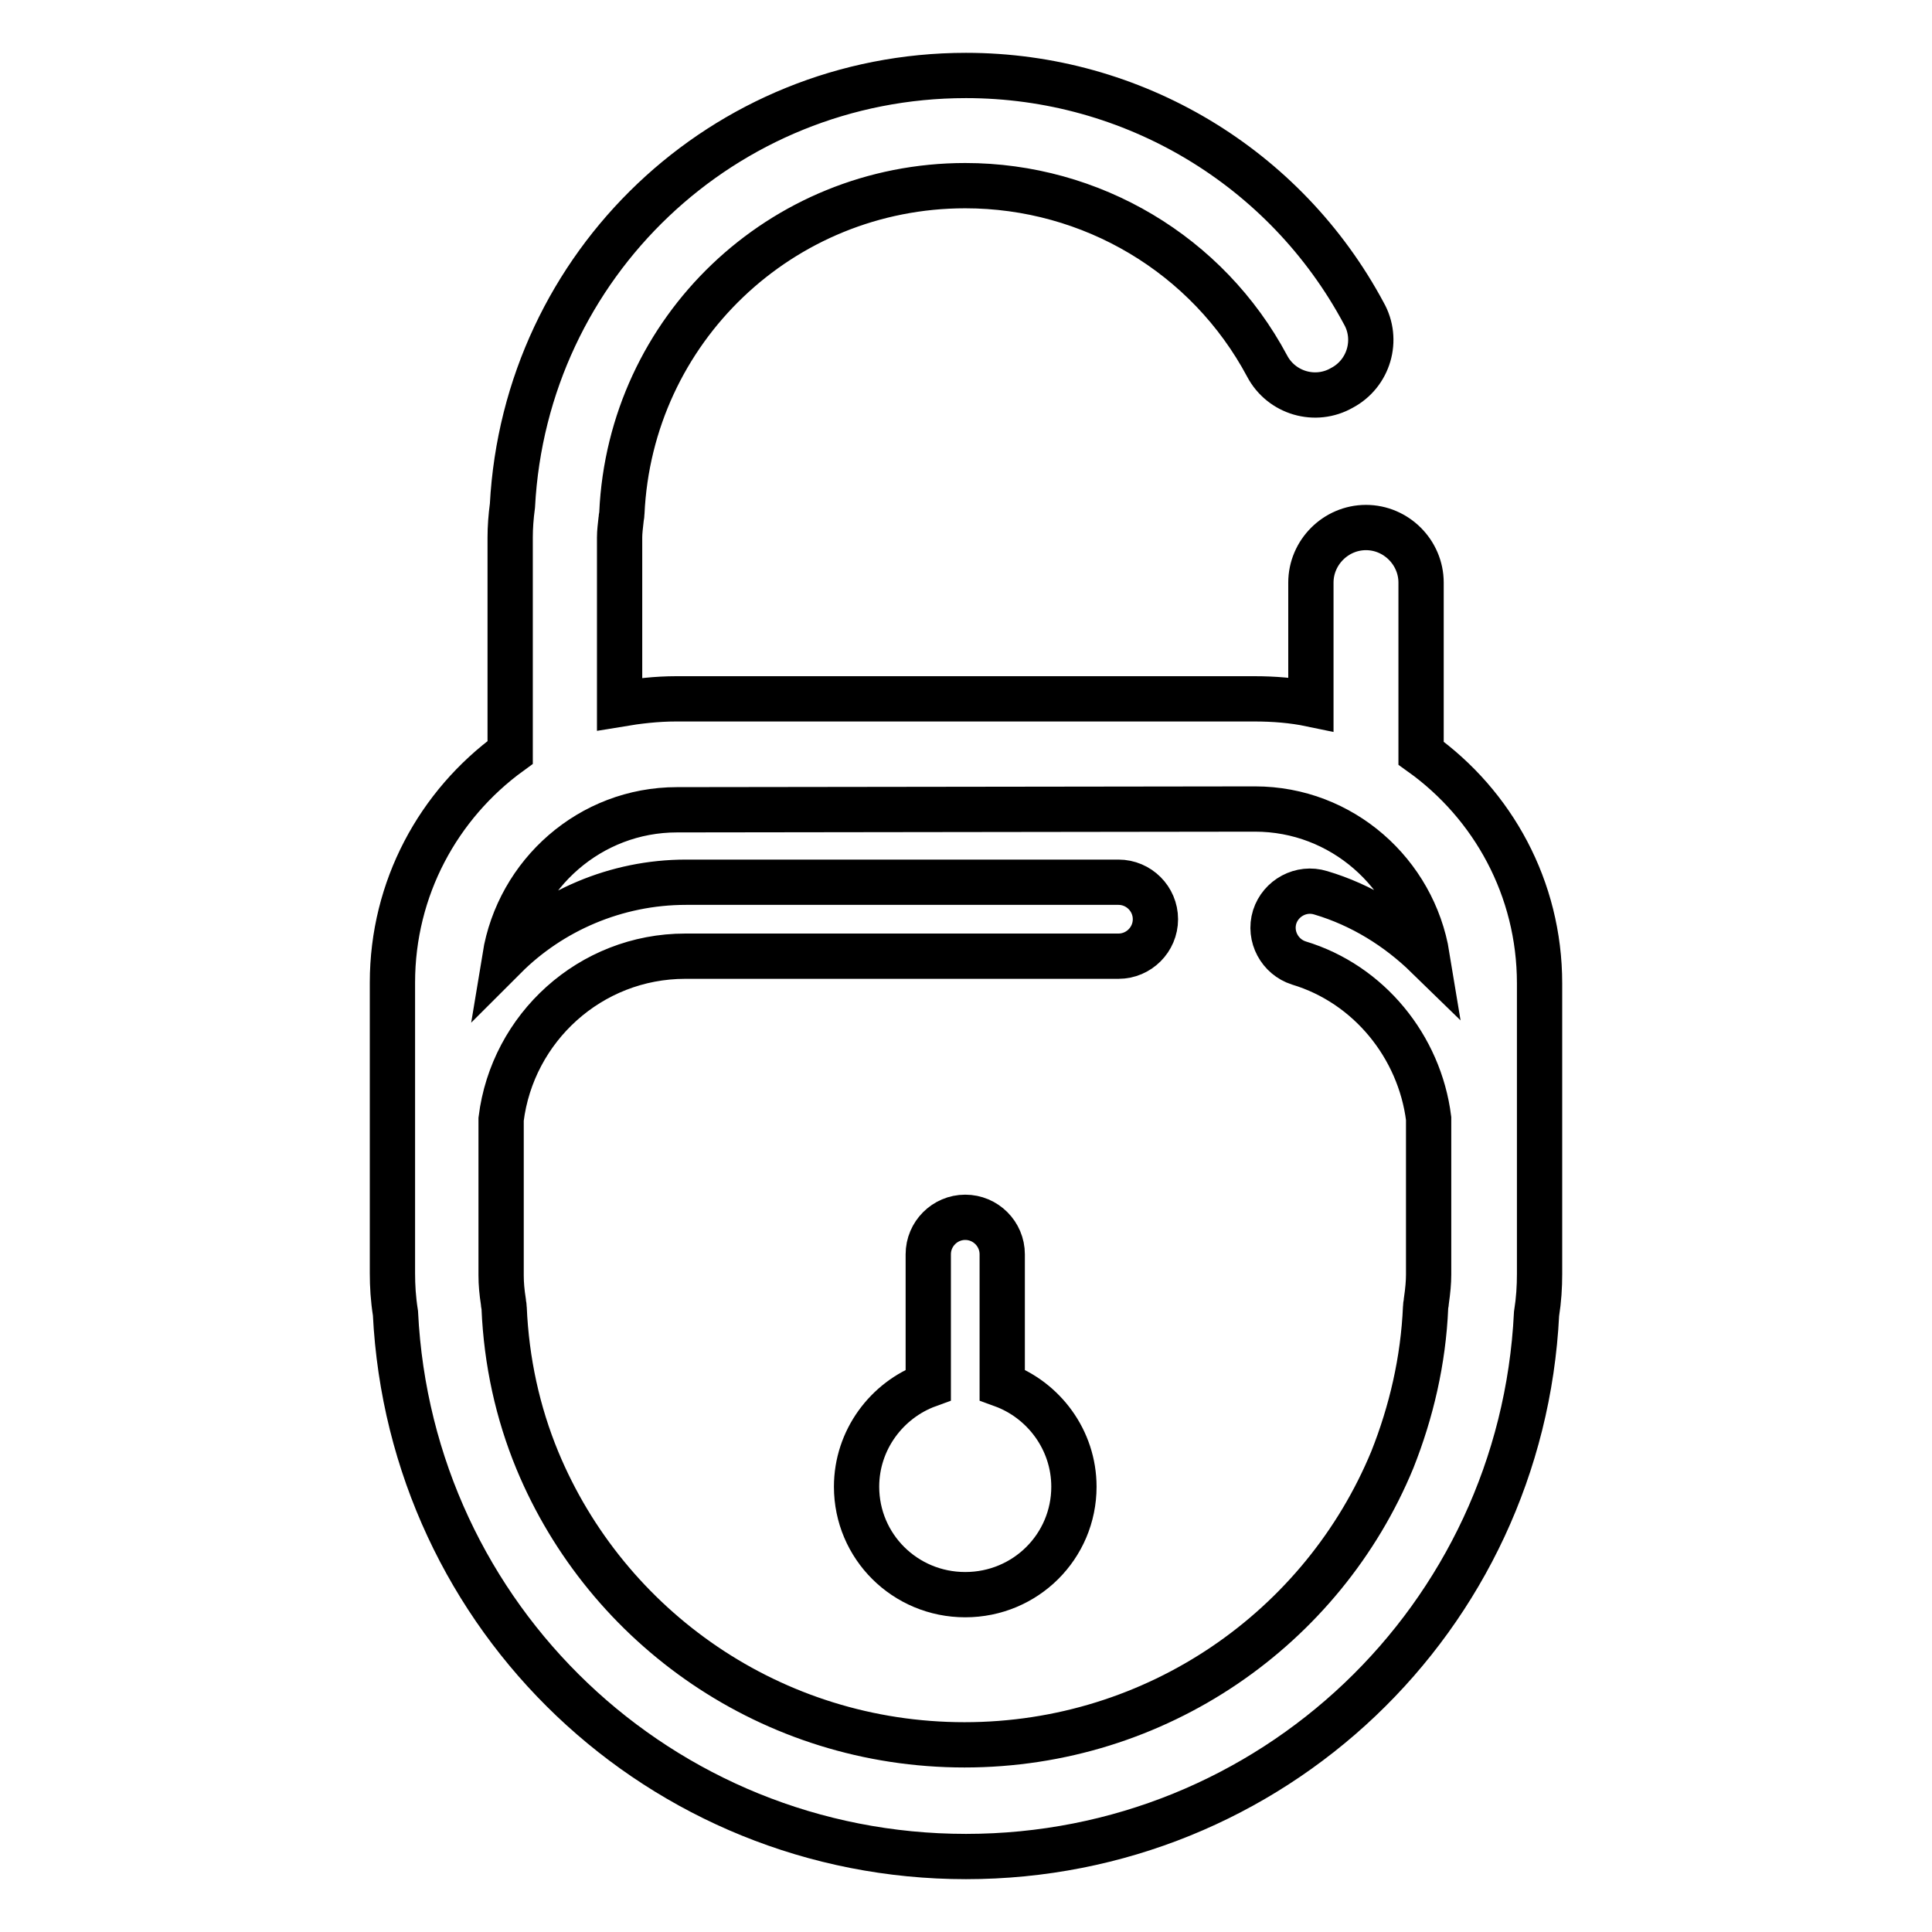 <?xml version="1.0" encoding="utf-8"?>
<!-- Svg Vector Icons : http://www.onlinewebfonts.com/icon -->
<!DOCTYPE svg PUBLIC "-//W3C//DTD SVG 1.1//EN" "http://www.w3.org/Graphics/SVG/1.1/DTD/svg11.dtd">
<svg version="1.1" xmlns="http://www.w3.org/2000/svg" xmlns:xlink="http://www.w3.org/1999/xlink" x="0px" y="0px" viewBox="0 0 256 256" enable-background="new 0 0 256 256" xml:space="preserve">
<g> <path stroke-width="6" fill-opacity="0" stroke="#000000"  d="M188.3,99.8V77.2c0-4-3.3-7.3-7.3-7.3c-4,0-7.3,3.3-7.3,7.3v16.1c-2.4-0.5-4.9-0.7-7.5-0.7H89.6 c-2.6,0-5.1,0.3-7.5,0.7V71.2c0-0.7,0.1-1.5,0.2-2.4c0-0.2,0.1-0.5,0.1-0.8c1.1-24.3,21.1-43.4,45.5-43.4c16.7,0,32.1,9.1,40,23.9 c1.9,3.6,6.4,4.9,9.9,2.9c3.6-1.9,4.9-6.4,2.9-9.9C170.3,22.1,150.1,10,128,10c-32.1,0-58.4,25-60.1,57c-0.2,1.5-0.3,2.9-0.3,4.2 v28.5c-9.5,6.9-15.6,18-15.6,30.5v38.5c0,1.7,0.1,3.4,0.4,5.3C54.4,214.5,87.6,246,128,246c40.4,0,73.6-31.5,75.6-71.9 c0.3-1.9,0.4-3.6,0.4-5.3v-38.5C204,117.7,197.8,106.6,188.3,99.8L188.3,99.8z M166.3,107.2c11.5,0,21,8.5,22.8,19.5 c-3.9-3.8-8.7-6.8-14.1-8.4c-2.6-0.8-5.3,0.7-6.1,3.2c-0.8,2.6,0.7,5.3,3.2,6.1c9.3,2.8,16,11.1,17.2,20.6v20.7 c0,1-0.1,2.1-0.3,3.5c0,0.3-0.1,0.5-0.1,0.8c-0.3,7.1-1.9,13.9-4.4,20.2c-9.2,22.3-31.2,37.8-56.7,37.8 c-25.5,0-47.4-15.5-56.6-37.7c-2.6-6.3-4.1-13.1-4.4-20.2c0-0.3-0.1-0.5-0.1-0.8c-0.2-1.3-0.3-2.4-0.3-3.5v-20.7 c1.5-12.1,11.8-21.6,24.4-21.6h57.4c2.7,0,4.9-2.2,4.9-4.9c0-2.7-2.2-4.9-4.9-4.9H90.9c-9.3,0-17.9,3.8-24,9.9 c1.8-11,11.3-19.5,22.8-19.5L166.3,107.2L166.3,107.2z"/> <path stroke-width="6" fill-opacity="0" stroke="#000000"  d="M132.8,183.5v-17.3c0-2.7-2.2-4.9-4.9-4.9c-2.7,0-4.9,2.2-4.9,4.9v17.3c-5.5,2-9.5,7.3-9.5,13.5 c0,7.9,6.4,14.3,14.4,14.3s14.4-6.4,14.4-14.3C142.3,190.8,138.3,185.5,132.8,183.5z"/></g>
</svg>
